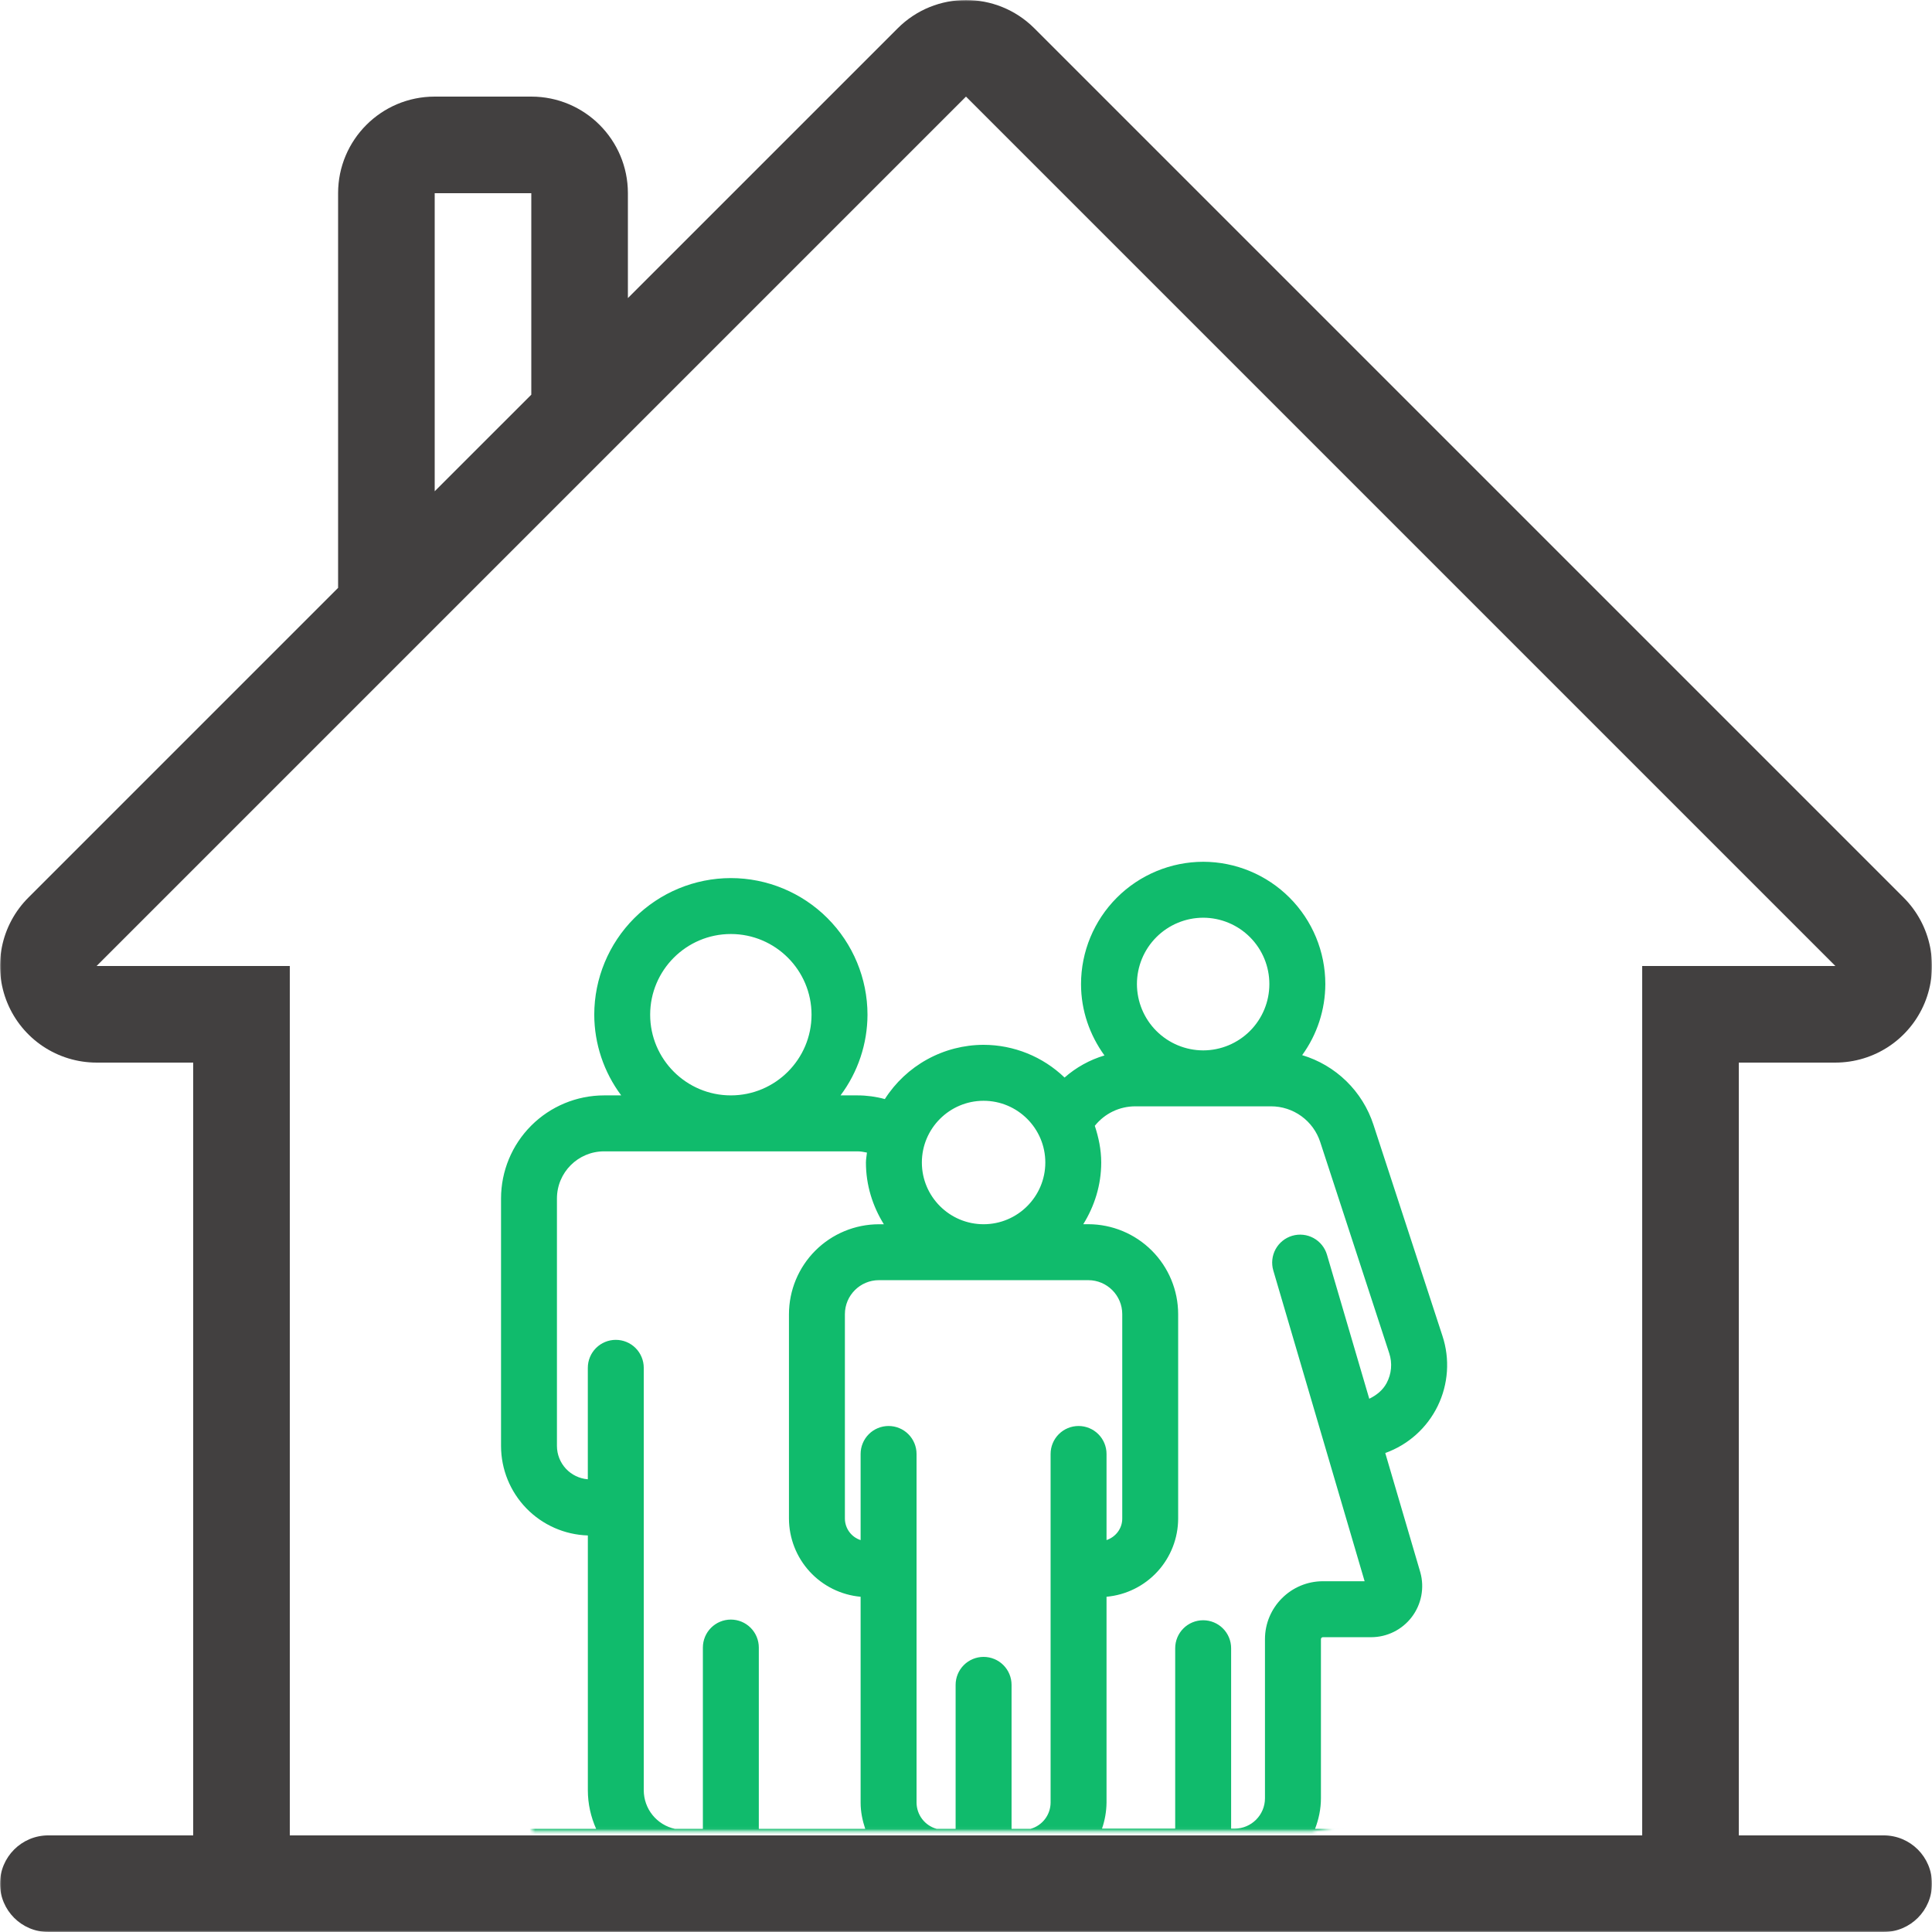 <?xml version="1.0" encoding="UTF-8"?> <svg xmlns="http://www.w3.org/2000/svg" width="684" height="684" viewBox="0 0 684 684" fill="none"><g clip-path="url(#clip0_1693_223)"><mask id="mask0_1693_223" style="mask-type:luminance" maskUnits="userSpaceOnUse" x="0" y="0" width="684" height="684"><path d="M684 0H0V684H684V0Z" fill="white"></path></mask><g mask="url(#mask0_1693_223)"><path d="M666.896 649.796H615.597V376.198H649.797C656.561 376.196 663.173 374.189 668.797 370.432C674.421 366.674 678.806 361.333 681.396 355.085C683.984 348.835 684.661 341.958 683.342 335.323C682.023 328.688 678.767 322.593 673.985 317.807L366.188 10.009C359.508 3.34 350.754 0 341.998 0C333.243 0 324.489 3.34 317.819 10.021L222.299 105.529V68.4C222.299 49.51 206.989 34.2 188.099 34.2H153.899C135.009 34.2 119.699 49.51 119.699 68.4V208.128L10.021 317.807C5.236 322.591 1.978 328.686 0.659 335.322C-0.66 341.958 0.019 348.836 2.61 355.085C5.197 361.333 9.579 366.675 15.202 370.434C20.825 374.191 27.436 376.198 34.2 376.198H68.4V649.796H17.1C7.65 649.796 0 657.446 0 666.896C0 676.347 7.65 683.996 17.1 683.996H666.896C676.347 683.996 683.996 676.347 683.996 666.896C683.996 657.446 676.347 649.796 666.896 649.796ZM153.899 68.4H188.099V139.729L153.899 173.928V68.4ZM581.397 649.796H102.599V341.998H34.2L341.998 34.2L649.797 341.998H581.397V649.796Z" fill="#424040"></path></g><mask id="mask1_1693_223" style="mask-type:alpha" maskUnits="userSpaceOnUse" x="166" y="263" width="351" height="386"><path d="M203.386 332.16L293.583 264H371.993L440.153 289.624L490.376 344.972L516 412.107V573.026V638.624L464.239 647.849H189.037L174.175 536.128L167 490.517V380.846L203.386 332.16Z" fill="#D9D9D9"></path><path d="M516 412.107L490.376 344.972L440.153 289.624L371.993 264H293.583L203.386 332.16L167 380.846V490.517L174.175 536.128L189.037 647.849H464.239L516 638.624M516 412.107C516 462.843 516 566.057 516 573.026M516 412.107V573.026M516 573.026C516 579.996 516 619.662 516 638.624M516 573.026V638.624" stroke="#10BB6C" stroke-width="1.025"></path></mask><g mask="url(#mask1_1693_223)"><path d="M575.705 381.748L391.219 197.263C378.909 184.984 362.232 178.089 344.846 178.089C327.459 178.089 310.782 184.984 298.472 197.263L119.571 376.164C109.148 386.64 103.277 400.804 103.233 415.582C103.233 440.336 118.581 461.149 141.434 468.703V628.425C141.444 638.724 145.54 648.598 152.822 655.88C160.104 663.162 169.978 667.258 180.277 667.269C294.68 667.269 243.598 668.11 509.414 667.269C519.713 667.258 529.587 663.162 536.869 655.88C544.151 648.598 548.247 638.724 548.258 628.425V468.773C561.319 464.46 572.328 455.476 579.17 443.544C587.824 428.404 588.765 409.779 581.814 391.115C580.469 387.593 578.386 384.399 575.705 381.748ZM227.914 633.821V484.259C227.914 481.633 226.87 479.114 225.013 477.257C223.157 475.4 220.638 474.357 218.012 474.357C215.386 474.357 212.867 475.4 211.011 477.257C209.154 479.114 208.11 481.633 208.11 484.259V523.716C205.149 523.488 202.381 522.155 200.357 519.982C198.332 517.808 197.198 514.953 197.179 511.983V424.305C197.179 415.097 204.655 407.621 213.853 407.621H303.64C304.759 407.621 305.839 407.839 306.928 408.057C306.829 409.245 306.571 410.374 306.571 411.582C306.571 419.622 308.967 427.058 312.918 433.434H311.166C302.724 433.442 294.631 436.798 288.661 442.766C282.691 448.734 279.333 456.826 279.322 465.268V537.648C279.346 544.59 281.959 551.274 286.651 556.39C291.343 561.507 297.776 564.689 304.69 565.313V638.237C304.69 641.485 305.353 644.555 306.324 647.486H268.648V583.294C268.648 580.668 267.605 578.149 265.748 576.292C263.891 574.436 261.373 573.392 258.747 573.392C256.121 573.392 253.602 574.436 251.745 576.292C249.889 578.149 248.845 580.668 248.845 583.294V647.486H238.954C235.831 646.812 233.033 645.09 231.025 642.606C229.016 640.122 227.919 637.016 227.914 633.821ZM230.181 359.252C230.181 343.489 242.994 330.676 258.747 330.676C274.5 330.676 287.313 343.489 287.313 359.242C287.313 374.995 274.5 387.808 258.747 387.808C242.994 387.808 230.181 374.995 230.181 359.242V359.252ZM387.595 398.561L387.655 398.512C391.16 394.175 396.368 391.679 401.953 391.679H449.965C453.838 391.674 457.612 392.896 460.746 395.169C463.881 397.443 466.215 400.651 467.412 404.334L491.839 479.09C492.997 482.625 492.661 486.388 490.908 489.675C489.542 492.22 487.314 493.972 484.769 495.21L469.798 444.217C469.431 442.969 468.823 441.806 468.006 440.794C467.19 439.782 466.182 438.94 465.041 438.317C463.899 437.694 462.646 437.302 461.354 437.163C460.061 437.025 458.753 437.142 457.505 437.509C456.258 437.875 455.094 438.484 454.082 439.3C453.07 440.117 452.228 441.124 451.605 442.266C450.982 443.407 450.59 444.66 450.452 445.953C450.313 447.246 450.43 448.554 450.797 449.801L483.125 559.817H468.362C457.055 559.817 447.846 569.026 447.846 580.323V636.653C447.846 642.574 443.034 647.396 437.103 647.396H435.865V583.532C435.865 580.906 434.822 578.387 432.965 576.53C431.109 574.673 428.59 573.63 425.964 573.63C423.338 573.63 420.819 574.673 418.962 576.53C417.106 578.387 416.062 580.906 416.062 583.532V647.396H390.15C391.171 644.446 391.713 641.35 391.754 638.228V565.313C398.671 564.688 405.105 561.503 409.796 556.382C414.486 551.261 417.096 544.573 417.112 537.628V465.248C417.101 456.808 413.744 448.717 407.777 442.75C401.809 436.782 393.718 433.425 385.279 433.414H383.516C387.477 427.038 389.873 419.602 389.873 411.562C389.873 406.987 388.952 402.68 387.595 398.561ZM402.517 348.4C402.52 342.172 404.993 336.201 409.395 331.795C413.796 327.39 419.766 324.911 425.994 324.904C432.212 324.919 438.17 327.403 442.559 331.808C446.948 336.214 449.409 342.181 449.401 348.4C449.404 354.615 446.94 360.577 442.552 364.979C438.164 369.38 432.209 371.861 425.994 371.876C419.77 371.869 413.803 369.393 409.402 364.992C405.001 360.591 402.525 354.624 402.517 348.4ZM324.493 638.218V514.755C324.493 512.129 323.45 509.611 321.593 507.754C319.736 505.897 317.218 504.854 314.591 504.854C311.965 504.854 309.447 505.897 307.59 507.754C305.733 509.611 304.69 512.129 304.69 514.755V545.252C303.08 544.73 301.675 543.712 300.676 542.345C299.677 540.978 299.134 539.331 299.125 537.638V465.258C299.125 458.624 304.532 453.227 311.166 453.227H385.288C391.922 453.227 397.319 458.624 397.319 465.258V537.638C397.319 541.202 394.962 544.163 391.754 545.242V514.755C391.754 512.129 390.711 509.611 388.854 507.754C386.997 505.897 384.479 504.854 381.853 504.854C379.227 504.854 376.708 505.897 374.851 507.754C372.994 509.611 371.951 512.129 371.951 514.755V638.228C371.931 640.328 371.23 642.364 369.953 644.032C368.676 645.699 366.893 646.908 364.871 647.476H358.129V596.503C358.129 593.876 357.085 591.358 355.228 589.501C353.372 587.644 350.853 586.601 348.227 586.601C345.601 586.601 343.082 587.644 341.226 589.501C339.369 591.358 338.325 593.876 338.325 596.503V647.476H331.583C329.559 646.91 327.773 645.702 326.495 644.034C325.217 642.367 324.514 640.319 324.493 638.218ZM348.227 433.424C336.177 433.424 326.374 423.622 326.374 411.572C326.374 399.521 336.177 389.719 348.227 389.719C360.277 389.719 370.08 399.521 370.08 411.572C370.08 423.622 360.277 433.424 348.227 433.424ZM561.981 433.721C556.753 442.87 547.268 449.465 536.633 451.346C534.341 451.751 532.265 452.951 530.769 454.734C529.274 456.518 528.454 458.771 528.455 461.099V628.435C528.455 638.931 519.91 647.476 509.414 647.476H465.58C466.867 644.109 467.659 640.475 467.659 636.653V580.323C467.659 579.937 467.976 579.63 468.352 579.63H485.433C488.219 579.627 490.968 578.981 493.464 577.742C495.96 576.502 498.136 574.703 499.822 572.485C501.509 570.266 502.66 567.688 503.187 564.952C503.714 562.215 503.602 559.394 502.859 556.708L490.433 514.419C498.552 511.511 505.214 505.545 508.995 497.794C512.776 490.042 513.378 481.12 510.672 472.931L486.244 398.175C484.338 392.341 481.047 387.054 476.654 382.768C472.26 378.482 466.895 375.322 461.015 373.56C466.327 366.244 469.196 357.44 469.214 348.4C469.214 336.932 464.664 325.932 456.563 317.814C448.462 309.696 437.472 305.124 426.004 305.1C414.527 305.116 403.524 309.684 395.411 317.801C387.297 325.918 382.734 336.923 382.724 348.4C382.724 357.856 385.863 366.539 391.021 373.669C385.801 375.223 380.98 377.892 376.892 381.491C369.192 374.077 358.925 369.926 348.237 369.906C341.265 369.919 334.408 371.686 328.297 375.042C322.185 378.399 317.016 383.238 313.265 389.115C310.132 388.254 306.899 387.814 303.65 387.808H297.581C303.75 379.559 307.097 369.542 307.126 359.242C307.113 346.418 302.012 334.123 292.944 325.054C283.876 315.986 271.581 310.886 258.757 310.873C245.933 310.886 233.637 315.986 224.569 325.054C215.501 334.123 210.401 346.418 210.388 359.242C210.417 369.542 213.764 379.559 219.933 387.808H213.863C204.19 387.818 194.917 391.666 188.078 398.507C181.239 405.348 177.394 414.622 177.386 424.295V511.973C177.405 520.203 180.621 528.103 186.356 534.006C192.091 539.908 199.895 543.352 208.12 543.609V633.821C208.12 638.693 209.2 643.297 211.061 647.486H180.267C175.217 647.48 170.376 645.471 166.806 641.899C163.236 638.328 161.229 633.485 161.227 628.435V461.02C161.226 458.697 160.408 456.448 158.917 454.667C157.425 452.886 155.355 451.686 153.068 451.277C138.612 448.683 123.036 436.405 123.036 415.582C123.036 406.126 126.868 396.868 133.562 390.165L312.473 211.274C321.394 202.352 333.127 197.887 344.851 197.887C356.574 197.887 368.297 202.352 377.229 211.274L561.704 395.769C562.372 396.412 562.899 397.187 563.249 398.046C568.19 411.294 567.744 423.622 561.981 433.721Z" fill="#10BB6C"></path></g></g><defs><clipPath id="clip0_1693_223"><rect width="684" height="684" fill="white"></rect></clipPath></defs></svg> 